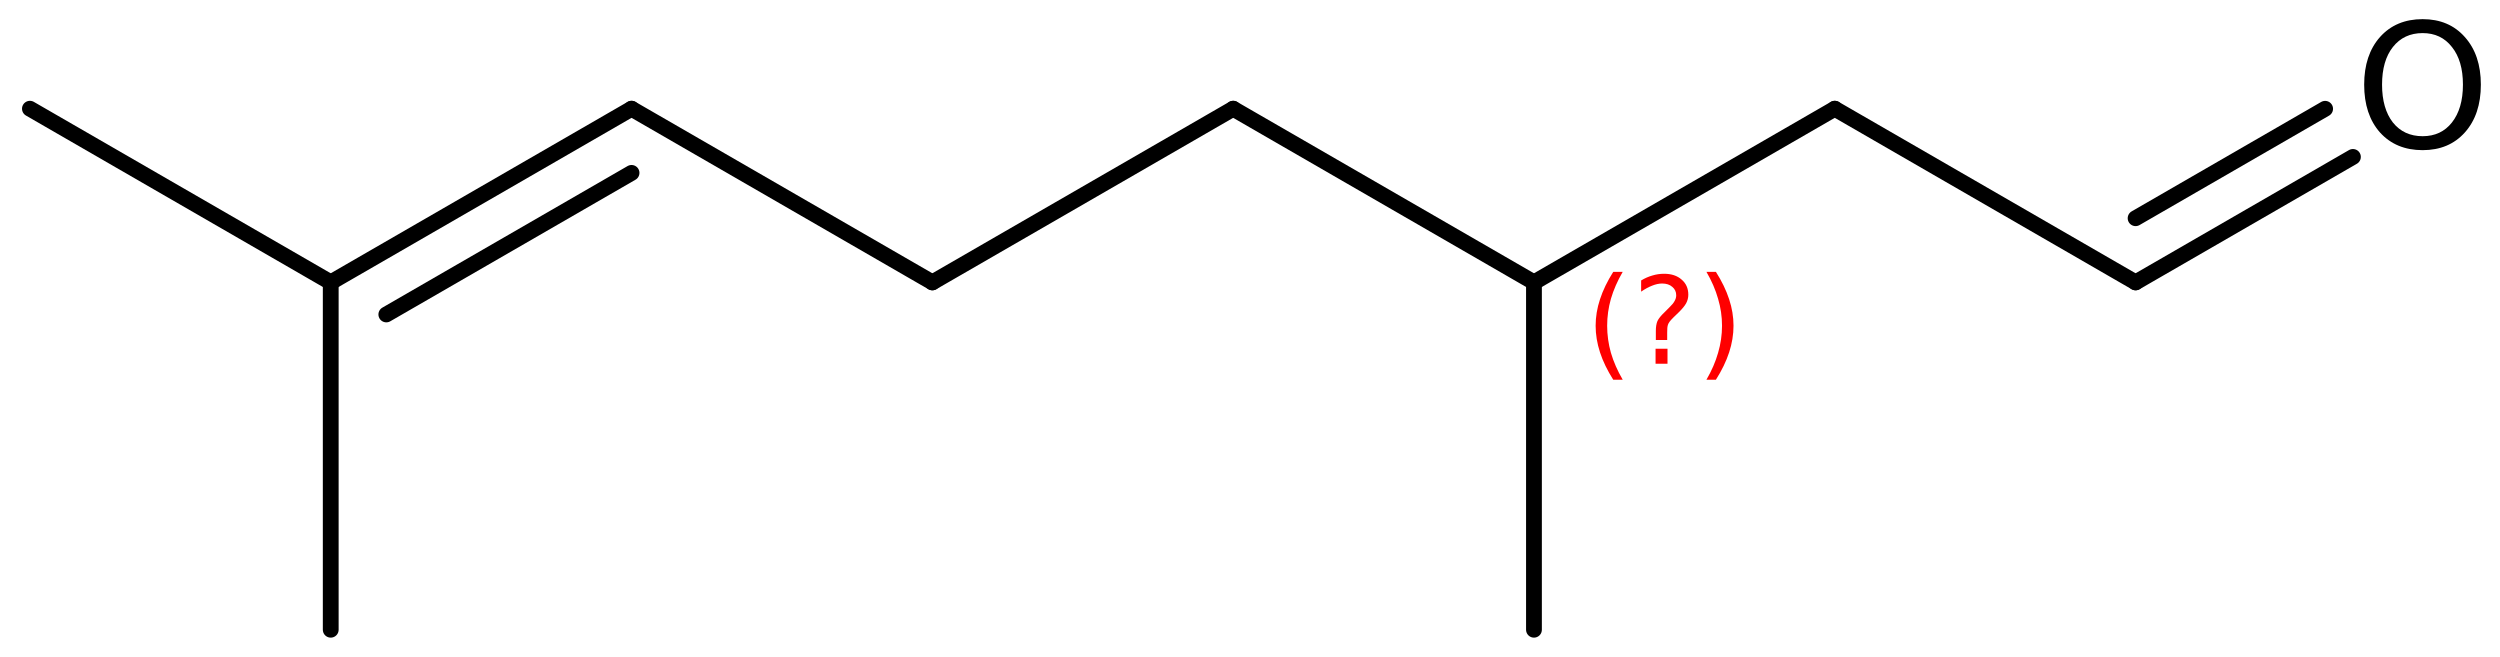 <?xml version='1.0' encoding='UTF-8'?>
<!DOCTYPE svg PUBLIC "-//W3C//DTD SVG 1.1//EN" "http://www.w3.org/Graphics/SVG/1.1/DTD/svg11.dtd">
<svg version='1.2' xmlns='http://www.w3.org/2000/svg' xmlns:xlink='http://www.w3.org/1999/xlink' width='73.126mm' height='19.211mm' viewBox='0 0 73.126 19.211'>
  <desc>Generated by the Chemistry Development Kit (http://github.com/cdk)</desc>
  <g stroke-linecap='round' stroke-linejoin='round' stroke='#000000' stroke-width='.462' fill='#000000'>
    <rect x='.0' y='.0' width='74.0' height='20.0' fill='#FFFFFF' stroke='none'/>
    <g id='mol1' class='mol'>
      <line id='mol1bnd1' class='bond' x1='44.869' y1='18.42' x2='44.869' y2='8.26'/>
      <line id='mol1bnd2' class='bond' x1='44.869' y1='8.26' x2='36.071' y2='3.18'/>
      <line id='mol1bnd3' class='bond' x1='36.071' y1='3.18' x2='27.272' y2='8.26'/>
      <line id='mol1bnd4' class='bond' x1='27.272' y1='8.26' x2='18.473' y2='3.18'/>
      <g id='mol1bnd5' class='bond'>
        <line x1='18.473' y1='3.18' x2='9.674' y2='8.26'/>
        <line x1='18.473' y1='5.057' x2='11.3' y2='9.198'/>
      </g>
      <line id='mol1bnd6' class='bond' x1='9.674' y1='8.26' x2='.875' y2='3.18'/>
      <line id='mol1bnd7' class='bond' x1='9.674' y1='8.26' x2='9.674' y2='18.42'/>
      <line id='mol1bnd8' class='bond' x1='44.869' y1='8.26' x2='53.668' y2='3.18'/>
      <line id='mol1bnd9' class='bond' x1='53.668' y1='3.18' x2='62.467' y2='8.26'/>
      <g id='mol1bnd10' class='bond'>
        <line x1='62.467' y1='8.26' x2='68.824' y2='4.59'/>
        <line x1='62.467' y1='6.383' x2='68.011' y2='3.182'/>
      </g>
      <path id='mol1atm11' class='atom' d='M70.863 .968q-.548 -.0 -.87 .407q-.317 .401 -.317 1.101q.0 .699 .317 1.107q.322 .401 .87 .401q.541 .0 .857 -.401q.322 -.408 .322 -1.107q.0 -.7 -.322 -1.101q-.316 -.407 -.857 -.407zM70.863 .56q.772 .0 1.234 .523q.469 .523 .469 1.393q-.0 .876 -.469 1.399q-.462 .517 -1.234 .517q-.779 -.0 -1.247 -.517q-.463 -.523 -.463 -1.399q.0 -.87 .463 -1.393q.468 -.523 1.247 -.523z' stroke='none'/>
      <path d='M47.465 7.952q-.23 .396 -.345 .788q-.11 .388 -.11 .788q-.0 .4 .11 .792q.115 .391 .345 .787h-.277q-.259 -.408 -.387 -.8q-.128 -.392 -.128 -.779q.0 -.388 .128 -.775q.128 -.392 .387 -.801h.277zM48.426 10.2h.349v.439h-.349v-.439zM48.766 9.945h-.332v-.264q.0 -.179 .047 -.29q.051 -.11 .209 -.259l.153 -.154q.098 -.093 .14 -.174q.047 -.081 .047 -.166q.0 -.153 -.115 -.247q-.11 -.098 -.298 -.098q-.136 .0 -.294 .064q-.153 .059 -.319 .174v-.327q.162 -.098 .328 -.145q.166 -.051 .345 -.051q.319 -.0 .511 .17q.196 .166 .196 .443q-.0 .132 -.064 .251q-.064 .115 -.217 .264l-.154 .149q-.081 .081 -.115 .128q-.034 .047 -.047 .089q-.012 .038 -.017 .09q-.004 .051 -.004 .14v.213zM49.914 7.952h.277q.259 .409 .387 .801q.128 .387 .128 .775q-.0 .387 -.128 .779q-.128 .392 -.387 .8h-.277q.23 -.396 .341 -.787q.115 -.392 .115 -.792q-.0 -.4 -.115 -.788q-.111 -.392 -.341 -.788z' stroke='none' fill='#FF0000'/>
    </g>
  </g>
</svg>
